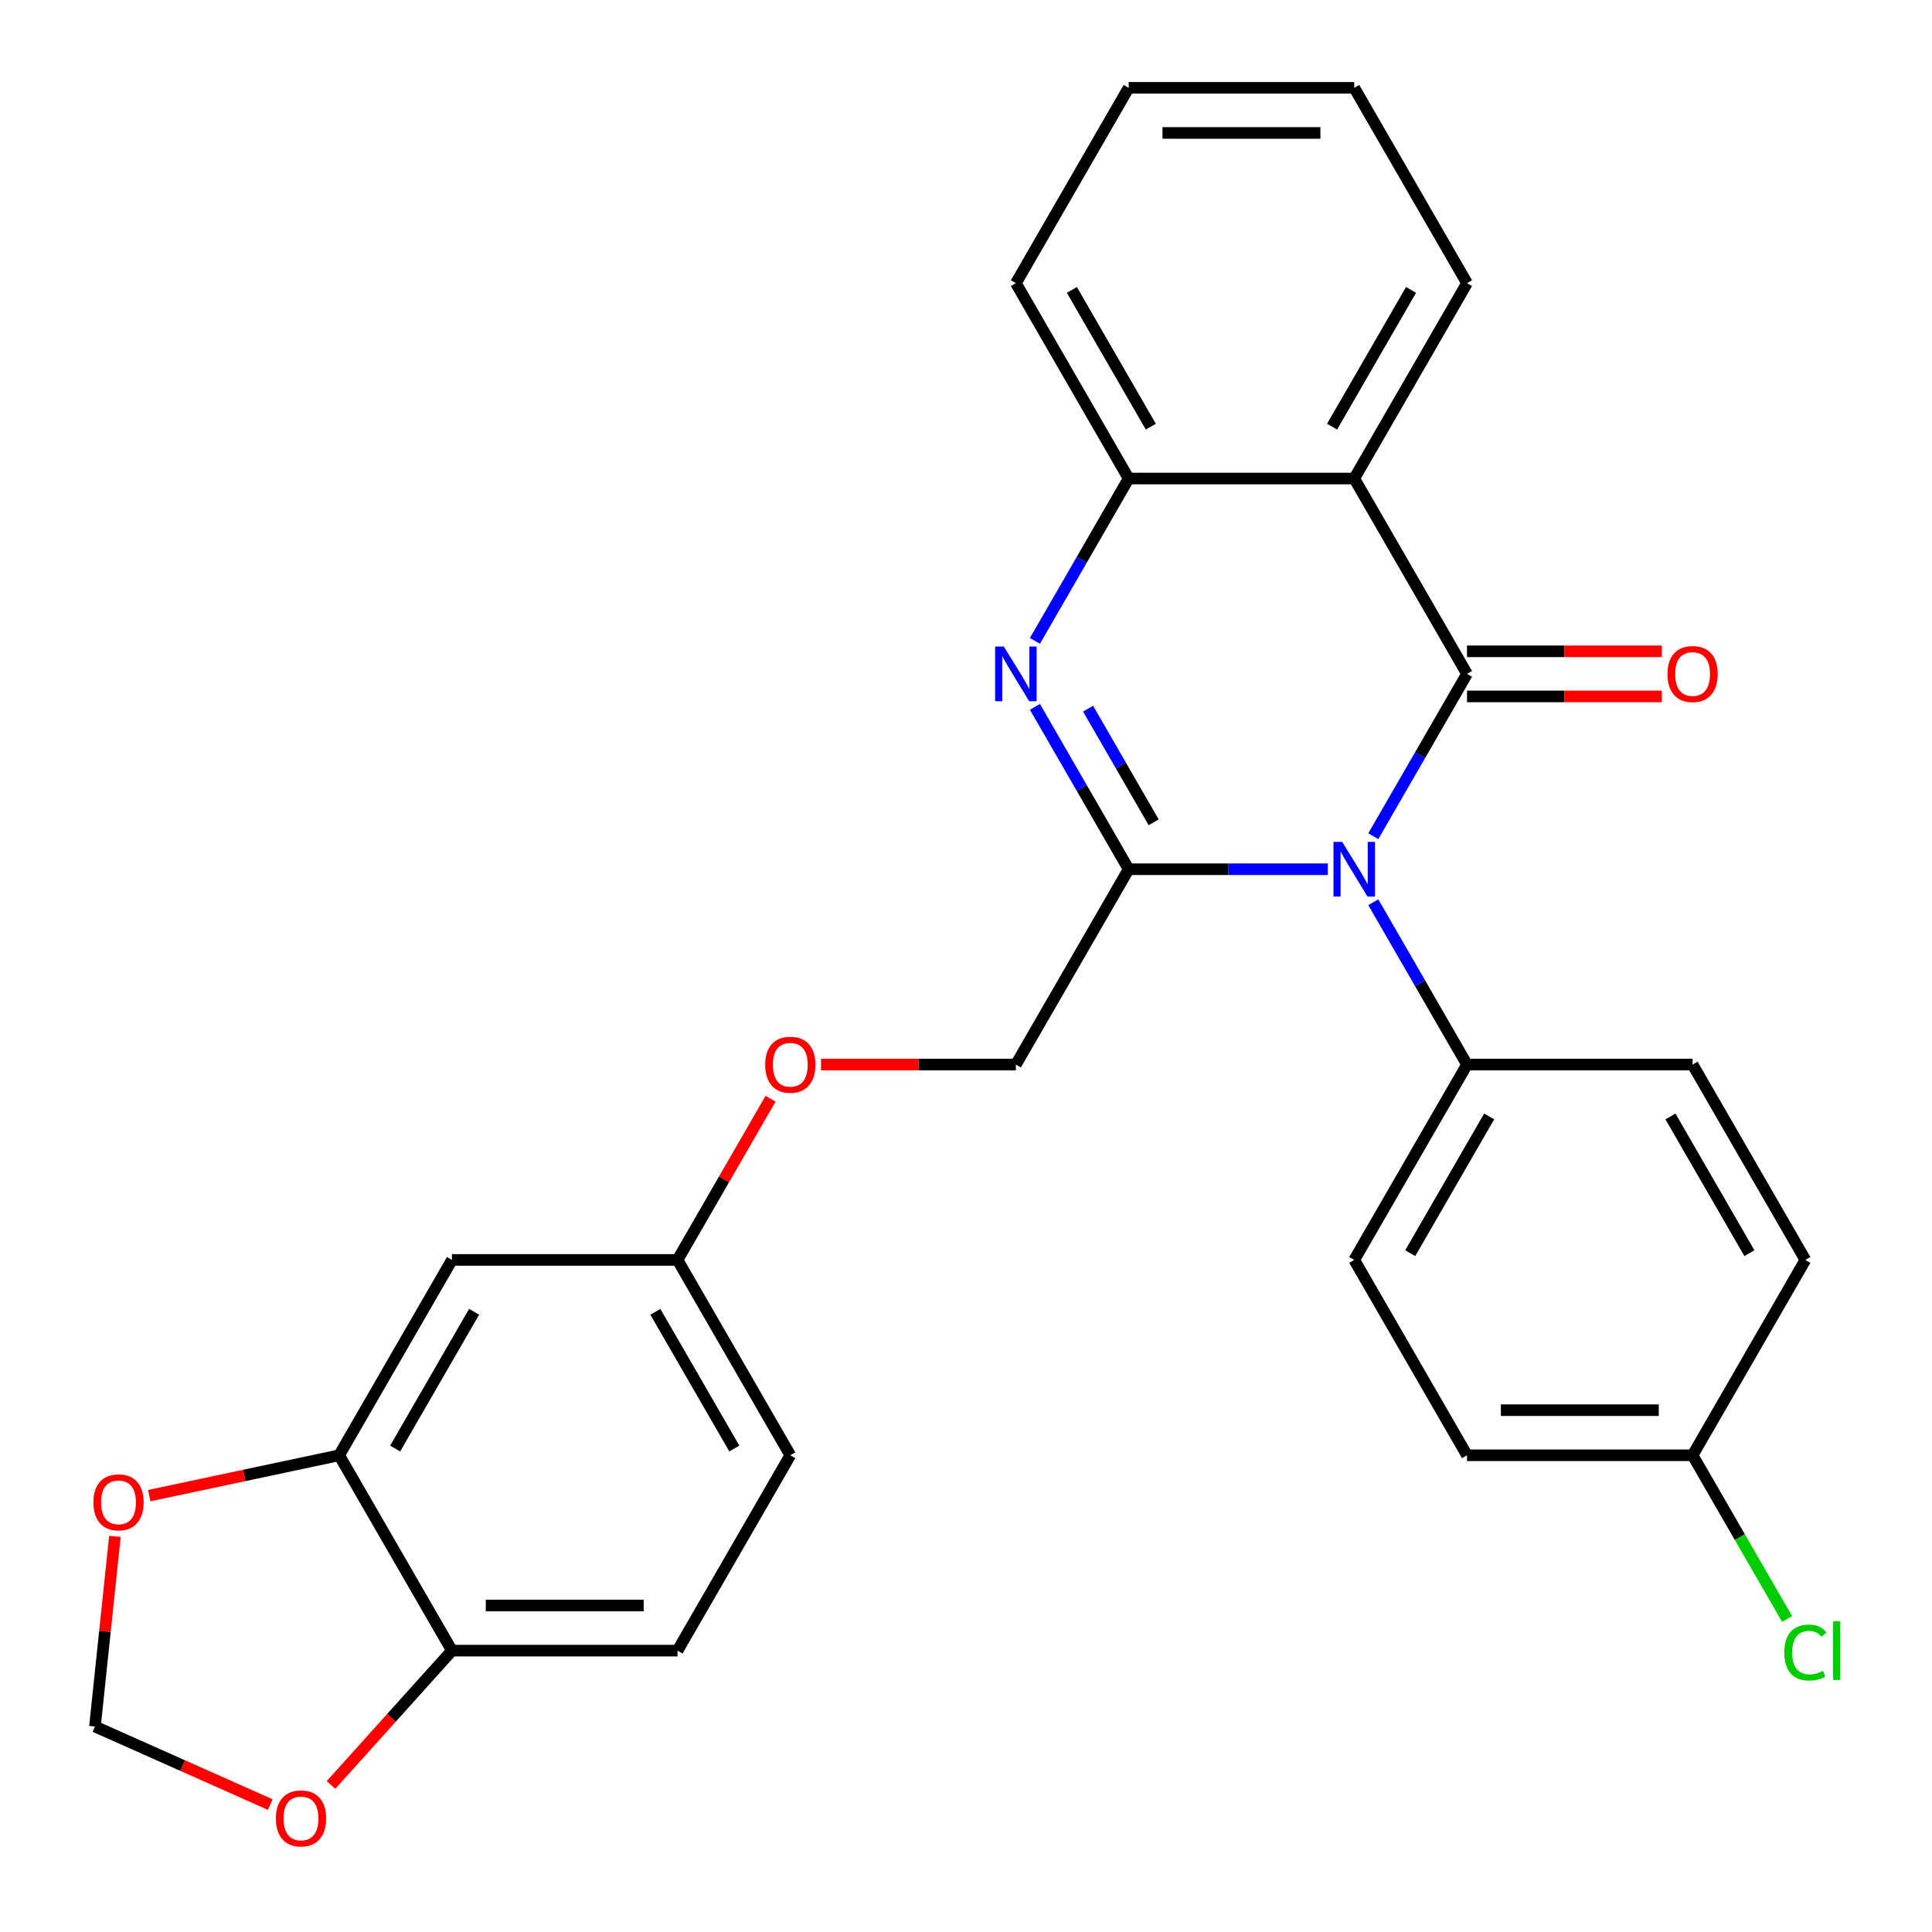 <?xml version='1.0' encoding='iso-8859-1'?>
<svg version='1.1' baseProfile='full'
              xmlns='http://www.w3.org/2000/svg'
                      xmlns:rdkit='http://www.rdkit.org/xml'
                      xmlns:xlink='http://www.w3.org/1999/xlink'
                  xml:space='preserve'
width='1000px' height='1000px' viewBox='0 0 1000 1000'>
<!-- END OF HEADER -->
<rect style='opacity:1.0;fill:#FFFFFF;stroke:none' width='1000' height='1000' x='0' y='0'> </rect>
<path class='bond-0' d='M 710.812,432.83 L 735.07,390.813' style='fill:none;fill-rule:evenodd;stroke:#0000FF;stroke-width:6px;stroke-linecap:butt;stroke-linejoin:miter;stroke-opacity:1' />
<path class='bond-0' d='M 735.07,390.813 L 759.329,348.795' style='fill:none;fill-rule:evenodd;stroke:#000000;stroke-width:6px;stroke-linecap:butt;stroke-linejoin:miter;stroke-opacity:1' />
<path class='bond-1' d='M 687.292,449.909 L 635.744,449.909' style='fill:none;fill-rule:evenodd;stroke:#0000FF;stroke-width:6px;stroke-linecap:butt;stroke-linejoin:miter;stroke-opacity:1' />
<path class='bond-1' d='M 635.744,449.909 L 584.195,449.909' style='fill:none;fill-rule:evenodd;stroke:#000000;stroke-width:6px;stroke-linecap:butt;stroke-linejoin:miter;stroke-opacity:1' />
<path class='bond-5' d='M 710.812,466.988 L 735.07,509.005' style='fill:none;fill-rule:evenodd;stroke:#0000FF;stroke-width:6px;stroke-linecap:butt;stroke-linejoin:miter;stroke-opacity:1' />
<path class='bond-5' d='M 735.07,509.005 L 759.329,551.023' style='fill:none;fill-rule:evenodd;stroke:#000000;stroke-width:6px;stroke-linecap:butt;stroke-linejoin:miter;stroke-opacity:1' />
<path class='bond-3' d='M 759.329,348.795 L 700.951,247.682' style='fill:none;fill-rule:evenodd;stroke:#000000;stroke-width:6px;stroke-linecap:butt;stroke-linejoin:miter;stroke-opacity:1' />
<path class='bond-7' d='M 759.329,360.471 L 809.748,360.471' style='fill:none;fill-rule:evenodd;stroke:#000000;stroke-width:6px;stroke-linecap:butt;stroke-linejoin:miter;stroke-opacity:1' />
<path class='bond-7' d='M 809.748,360.471 L 860.166,360.471' style='fill:none;fill-rule:evenodd;stroke:#FF0000;stroke-width:6px;stroke-linecap:butt;stroke-linejoin:miter;stroke-opacity:1' />
<path class='bond-7' d='M 759.329,337.12 L 809.748,337.12' style='fill:none;fill-rule:evenodd;stroke:#000000;stroke-width:6px;stroke-linecap:butt;stroke-linejoin:miter;stroke-opacity:1' />
<path class='bond-7' d='M 809.748,337.12 L 860.166,337.12' style='fill:none;fill-rule:evenodd;stroke:#FF0000;stroke-width:6px;stroke-linecap:butt;stroke-linejoin:miter;stroke-opacity:1' />
<path class='bond-2' d='M 584.195,449.909 L 559.936,407.892' style='fill:none;fill-rule:evenodd;stroke:#000000;stroke-width:6px;stroke-linecap:butt;stroke-linejoin:miter;stroke-opacity:1' />
<path class='bond-2' d='M 559.936,407.892 L 535.678,365.874' style='fill:none;fill-rule:evenodd;stroke:#0000FF;stroke-width:6px;stroke-linecap:butt;stroke-linejoin:miter;stroke-opacity:1' />
<path class='bond-2' d='M 597.14,425.628 L 580.159,396.216' style='fill:none;fill-rule:evenodd;stroke:#000000;stroke-width:6px;stroke-linecap:butt;stroke-linejoin:miter;stroke-opacity:1' />
<path class='bond-2' d='M 580.159,396.216 L 563.178,366.804' style='fill:none;fill-rule:evenodd;stroke:#0000FF;stroke-width:6px;stroke-linecap:butt;stroke-linejoin:miter;stroke-opacity:1' />
<path class='bond-9' d='M 584.195,449.909 L 525.817,551.023' style='fill:none;fill-rule:evenodd;stroke:#000000;stroke-width:6px;stroke-linecap:butt;stroke-linejoin:miter;stroke-opacity:1' />
<path class='bond-4' d='M 535.678,331.717 L 559.936,289.699' style='fill:none;fill-rule:evenodd;stroke:#0000FF;stroke-width:6px;stroke-linecap:butt;stroke-linejoin:miter;stroke-opacity:1' />
<path class='bond-4' d='M 559.936,289.699 L 584.195,247.682' style='fill:none;fill-rule:evenodd;stroke:#000000;stroke-width:6px;stroke-linecap:butt;stroke-linejoin:miter;stroke-opacity:1' />
<path class='bond-20' d='M 700.951,247.682 L 759.329,146.568' style='fill:none;fill-rule:evenodd;stroke:#000000;stroke-width:6px;stroke-linecap:butt;stroke-linejoin:miter;stroke-opacity:1' />
<path class='bond-20' d='M 689.485,220.839 L 730.35,150.06' style='fill:none;fill-rule:evenodd;stroke:#000000;stroke-width:6px;stroke-linecap:butt;stroke-linejoin:miter;stroke-opacity:1' />
<path class='bond-29' d='M 700.951,247.682 L 584.195,247.682' style='fill:none;fill-rule:evenodd;stroke:#000000;stroke-width:6px;stroke-linecap:butt;stroke-linejoin:miter;stroke-opacity:1' />
<path class='bond-25' d='M 584.195,247.682 L 525.817,146.568' style='fill:none;fill-rule:evenodd;stroke:#000000;stroke-width:6px;stroke-linecap:butt;stroke-linejoin:miter;stroke-opacity:1' />
<path class='bond-25' d='M 595.661,220.839 L 554.797,150.06' style='fill:none;fill-rule:evenodd;stroke:#000000;stroke-width:6px;stroke-linecap:butt;stroke-linejoin:miter;stroke-opacity:1' />
<path class='bond-15' d='M 759.329,551.023 L 700.951,652.136' style='fill:none;fill-rule:evenodd;stroke:#000000;stroke-width:6px;stroke-linecap:butt;stroke-linejoin:miter;stroke-opacity:1' />
<path class='bond-15' d='M 770.795,577.865 L 729.931,648.645' style='fill:none;fill-rule:evenodd;stroke:#000000;stroke-width:6px;stroke-linecap:butt;stroke-linejoin:miter;stroke-opacity:1' />
<path class='bond-16' d='M 759.329,551.023 L 876.085,551.023' style='fill:none;fill-rule:evenodd;stroke:#000000;stroke-width:6px;stroke-linecap:butt;stroke-linejoin:miter;stroke-opacity:1' />
<path class='bond-6' d='M 175.549,753.25 L 233.927,652.136' style='fill:none;fill-rule:evenodd;stroke:#000000;stroke-width:6px;stroke-linecap:butt;stroke-linejoin:miter;stroke-opacity:1' />
<path class='bond-6' d='M 204.529,749.758 L 245.393,678.979' style='fill:none;fill-rule:evenodd;stroke:#000000;stroke-width:6px;stroke-linecap:butt;stroke-linejoin:miter;stroke-opacity:1' />
<path class='bond-11' d='M 175.549,753.25 L 126.406,763.696' style='fill:none;fill-rule:evenodd;stroke:#000000;stroke-width:6px;stroke-linecap:butt;stroke-linejoin:miter;stroke-opacity:1' />
<path class='bond-11' d='M 126.406,763.696 L 77.264,774.141' style='fill:none;fill-rule:evenodd;stroke:#FF0000;stroke-width:6px;stroke-linecap:butt;stroke-linejoin:miter;stroke-opacity:1' />
<path class='bond-31' d='M 175.549,753.25 L 233.927,854.364' style='fill:none;fill-rule:evenodd;stroke:#000000;stroke-width:6px;stroke-linecap:butt;stroke-linejoin:miter;stroke-opacity:1' />
<path class='bond-8' d='M 233.927,652.136 L 350.683,652.136' style='fill:none;fill-rule:evenodd;stroke:#000000;stroke-width:6px;stroke-linecap:butt;stroke-linejoin:miter;stroke-opacity:1' />
<path class='bond-17' d='M 525.817,551.023 L 475.399,551.023' style='fill:none;fill-rule:evenodd;stroke:#000000;stroke-width:6px;stroke-linecap:butt;stroke-linejoin:miter;stroke-opacity:1' />
<path class='bond-17' d='M 475.399,551.023 L 424.98,551.023' style='fill:none;fill-rule:evenodd;stroke:#FF0000;stroke-width:6px;stroke-linecap:butt;stroke-linejoin:miter;stroke-opacity:1' />
<path class='bond-10' d='M 233.927,854.364 L 350.683,854.364' style='fill:none;fill-rule:evenodd;stroke:#000000;stroke-width:6px;stroke-linecap:butt;stroke-linejoin:miter;stroke-opacity:1' />
<path class='bond-10' d='M 251.441,831.012 L 333.17,831.012' style='fill:none;fill-rule:evenodd;stroke:#000000;stroke-width:6px;stroke-linecap:butt;stroke-linejoin:miter;stroke-opacity:1' />
<path class='bond-12' d='M 233.927,854.364 L 202.626,889.127' style='fill:none;fill-rule:evenodd;stroke:#000000;stroke-width:6px;stroke-linecap:butt;stroke-linejoin:miter;stroke-opacity:1' />
<path class='bond-12' d='M 202.626,889.127 L 171.324,923.891' style='fill:none;fill-rule:evenodd;stroke:#FF0000;stroke-width:6px;stroke-linecap:butt;stroke-linejoin:miter;stroke-opacity:1' />
<path class='bond-13' d='M 59.487,795.204 L 54.313,844.422' style='fill:none;fill-rule:evenodd;stroke:#FF0000;stroke-width:6px;stroke-linecap:butt;stroke-linejoin:miter;stroke-opacity:1' />
<path class='bond-13' d='M 54.313,844.422 L 49.14,893.641' style='fill:none;fill-rule:evenodd;stroke:#000000;stroke-width:6px;stroke-linecap:butt;stroke-linejoin:miter;stroke-opacity:1' />
<path class='bond-32' d='M 139.883,934.043 L 94.512,913.842' style='fill:none;fill-rule:evenodd;stroke:#FF0000;stroke-width:6px;stroke-linecap:butt;stroke-linejoin:miter;stroke-opacity:1' />
<path class='bond-32' d='M 94.512,913.842 L 49.14,893.641' style='fill:none;fill-rule:evenodd;stroke:#000000;stroke-width:6px;stroke-linecap:butt;stroke-linejoin:miter;stroke-opacity:1' />
<path class='bond-14' d='M 350.683,652.136 L 374.769,610.419' style='fill:none;fill-rule:evenodd;stroke:#000000;stroke-width:6px;stroke-linecap:butt;stroke-linejoin:miter;stroke-opacity:1' />
<path class='bond-14' d='M 374.769,610.419 L 398.854,568.702' style='fill:none;fill-rule:evenodd;stroke:#FF0000;stroke-width:6px;stroke-linecap:butt;stroke-linejoin:miter;stroke-opacity:1' />
<path class='bond-21' d='M 350.683,652.136 L 409.061,753.25' style='fill:none;fill-rule:evenodd;stroke:#000000;stroke-width:6px;stroke-linecap:butt;stroke-linejoin:miter;stroke-opacity:1' />
<path class='bond-21' d='M 339.217,678.979 L 380.082,749.758' style='fill:none;fill-rule:evenodd;stroke:#000000;stroke-width:6px;stroke-linecap:butt;stroke-linejoin:miter;stroke-opacity:1' />
<path class='bond-22' d='M 700.951,652.136 L 759.329,753.25' style='fill:none;fill-rule:evenodd;stroke:#000000;stroke-width:6px;stroke-linecap:butt;stroke-linejoin:miter;stroke-opacity:1' />
<path class='bond-23' d='M 876.085,551.023 L 934.463,652.136' style='fill:none;fill-rule:evenodd;stroke:#000000;stroke-width:6px;stroke-linecap:butt;stroke-linejoin:miter;stroke-opacity:1' />
<path class='bond-23' d='M 864.619,577.865 L 905.484,648.645' style='fill:none;fill-rule:evenodd;stroke:#000000;stroke-width:6px;stroke-linecap:butt;stroke-linejoin:miter;stroke-opacity:1' />
<path class='bond-18' d='M 350.683,854.364 L 409.061,753.25' style='fill:none;fill-rule:evenodd;stroke:#000000;stroke-width:6px;stroke-linecap:butt;stroke-linejoin:miter;stroke-opacity:1' />
<path class='bond-19' d='M 876.085,753.25 L 934.463,652.136' style='fill:none;fill-rule:evenodd;stroke:#000000;stroke-width:6px;stroke-linecap:butt;stroke-linejoin:miter;stroke-opacity:1' />
<path class='bond-24' d='M 876.085,753.25 L 900.546,795.617' style='fill:none;fill-rule:evenodd;stroke:#000000;stroke-width:6px;stroke-linecap:butt;stroke-linejoin:miter;stroke-opacity:1' />
<path class='bond-24' d='M 900.546,795.617 L 925.007,837.985' style='fill:none;fill-rule:evenodd;stroke:#00CC00;stroke-width:6px;stroke-linecap:butt;stroke-linejoin:miter;stroke-opacity:1' />
<path class='bond-28' d='M 876.085,753.25 L 759.329,753.25' style='fill:none;fill-rule:evenodd;stroke:#000000;stroke-width:6px;stroke-linecap:butt;stroke-linejoin:miter;stroke-opacity:1' />
<path class='bond-28' d='M 858.572,729.899 L 776.843,729.899' style='fill:none;fill-rule:evenodd;stroke:#000000;stroke-width:6px;stroke-linecap:butt;stroke-linejoin:miter;stroke-opacity:1' />
<path class='bond-26' d='M 759.329,146.568 L 700.951,45.455' style='fill:none;fill-rule:evenodd;stroke:#000000;stroke-width:6px;stroke-linecap:butt;stroke-linejoin:miter;stroke-opacity:1' />
<path class='bond-27' d='M 525.817,146.568 L 584.195,45.455' style='fill:none;fill-rule:evenodd;stroke:#000000;stroke-width:6px;stroke-linecap:butt;stroke-linejoin:miter;stroke-opacity:1' />
<path class='bond-30' d='M 700.951,45.455 L 584.195,45.455' style='fill:none;fill-rule:evenodd;stroke:#000000;stroke-width:6px;stroke-linecap:butt;stroke-linejoin:miter;stroke-opacity:1' />
<path class='bond-30' d='M 683.438,68.806 L 601.709,68.806' style='fill:none;fill-rule:evenodd;stroke:#000000;stroke-width:6px;stroke-linecap:butt;stroke-linejoin:miter;stroke-opacity:1' />
<path  class='atom-0' d='M 694.691 435.749
L 703.971 450.749
Q 704.891 452.229, 706.371 454.909
Q 707.851 457.589, 707.931 457.749
L 707.931 435.749
L 711.691 435.749
L 711.691 464.069
L 707.811 464.069
L 697.851 447.669
Q 696.691 445.749, 695.451 443.549
Q 694.251 441.349, 693.891 440.669
L 693.891 464.069
L 690.211 464.069
L 690.211 435.749
L 694.691 435.749
' fill='#0000FF'/>
<path  class='atom-3' d='M 519.557 334.635
L 528.837 349.635
Q 529.757 351.115, 531.237 353.795
Q 532.717 356.475, 532.797 356.635
L 532.797 334.635
L 536.557 334.635
L 536.557 362.955
L 532.677 362.955
L 522.717 346.555
Q 521.557 344.635, 520.317 342.435
Q 519.117 340.235, 518.757 339.555
L 518.757 362.955
L 515.077 362.955
L 515.077 334.635
L 519.557 334.635
' fill='#0000FF'/>
<path  class='atom-8' d='M 863.085 348.875
Q 863.085 342.075, 866.445 338.275
Q 869.805 334.475, 876.085 334.475
Q 882.365 334.475, 885.725 338.275
Q 889.085 342.075, 889.085 348.875
Q 889.085 355.755, 885.685 359.675
Q 882.285 363.555, 876.085 363.555
Q 869.845 363.555, 866.445 359.675
Q 863.085 355.795, 863.085 348.875
M 876.085 360.355
Q 880.405 360.355, 882.725 357.475
Q 885.085 354.555, 885.085 348.875
Q 885.085 343.315, 882.725 340.515
Q 880.405 337.675, 876.085 337.675
Q 871.765 337.675, 869.405 340.475
Q 867.085 343.275, 867.085 348.875
Q 867.085 354.595, 869.405 357.475
Q 871.765 360.355, 876.085 360.355
' fill='#FF0000'/>
<path  class='atom-12' d='M 48.345 777.605
Q 48.345 770.805, 51.705 767.005
Q 55.065 763.205, 61.345 763.205
Q 67.625 763.205, 70.985 767.005
Q 74.345 770.805, 74.345 777.605
Q 74.345 784.485, 70.945 788.405
Q 67.545 792.285, 61.345 792.285
Q 55.105 792.285, 51.705 788.405
Q 48.345 784.525, 48.345 777.605
M 61.345 789.085
Q 65.665 789.085, 67.985 786.205
Q 70.345 783.285, 70.345 777.605
Q 70.345 772.045, 67.985 769.245
Q 65.665 766.405, 61.345 766.405
Q 57.025 766.405, 54.665 769.205
Q 52.345 772.005, 52.345 777.605
Q 52.345 783.325, 54.665 786.205
Q 57.025 789.085, 61.345 789.085
' fill='#FF0000'/>
<path  class='atom-13' d='M 142.802 941.21
Q 142.802 934.41, 146.162 930.61
Q 149.522 926.81, 155.802 926.81
Q 162.082 926.81, 165.442 930.61
Q 168.802 934.41, 168.802 941.21
Q 168.802 948.09, 165.402 952.01
Q 162.002 955.89, 155.802 955.89
Q 149.562 955.89, 146.162 952.01
Q 142.802 948.13, 142.802 941.21
M 155.802 952.69
Q 160.122 952.69, 162.442 949.81
Q 164.802 946.89, 164.802 941.21
Q 164.802 935.65, 162.442 932.85
Q 160.122 930.01, 155.802 930.01
Q 151.482 930.01, 149.122 932.81
Q 146.802 935.61, 146.802 941.21
Q 146.802 946.93, 149.122 949.81
Q 151.482 952.69, 155.802 952.69
' fill='#FF0000'/>
<path  class='atom-18' d='M 396.061 551.103
Q 396.061 544.303, 399.421 540.503
Q 402.781 536.703, 409.061 536.703
Q 415.341 536.703, 418.701 540.503
Q 422.061 544.303, 422.061 551.103
Q 422.061 557.983, 418.661 561.903
Q 415.261 565.783, 409.061 565.783
Q 402.821 565.783, 399.421 561.903
Q 396.061 558.023, 396.061 551.103
M 409.061 562.583
Q 413.381 562.583, 415.701 559.703
Q 418.061 556.783, 418.061 551.103
Q 418.061 545.543, 415.701 542.743
Q 413.381 539.903, 409.061 539.903
Q 404.741 539.903, 402.381 542.703
Q 400.061 545.503, 400.061 551.103
Q 400.061 556.823, 402.381 559.703
Q 404.741 562.583, 409.061 562.583
' fill='#FF0000'/>
<path  class='atom-25' d='M 923.543 855.344
Q 923.543 848.304, 926.823 844.624
Q 930.143 840.904, 936.423 840.904
Q 942.263 840.904, 945.383 845.024
L 942.743 847.184
Q 940.463 844.184, 936.423 844.184
Q 932.143 844.184, 929.863 847.064
Q 927.623 849.904, 927.623 855.344
Q 927.623 860.944, 929.943 863.824
Q 932.303 866.704, 936.863 866.704
Q 939.983 866.704, 943.623 864.824
L 944.743 867.824
Q 943.263 868.784, 941.023 869.344
Q 938.783 869.904, 936.303 869.904
Q 930.143 869.904, 926.823 866.144
Q 923.543 862.384, 923.543 855.344
' fill='#00CC00'/>
<path  class='atom-25' d='M 948.823 839.184
L 952.503 839.184
L 952.503 869.544
L 948.823 869.544
L 948.823 839.184
' fill='#00CC00'/>
</svg>
